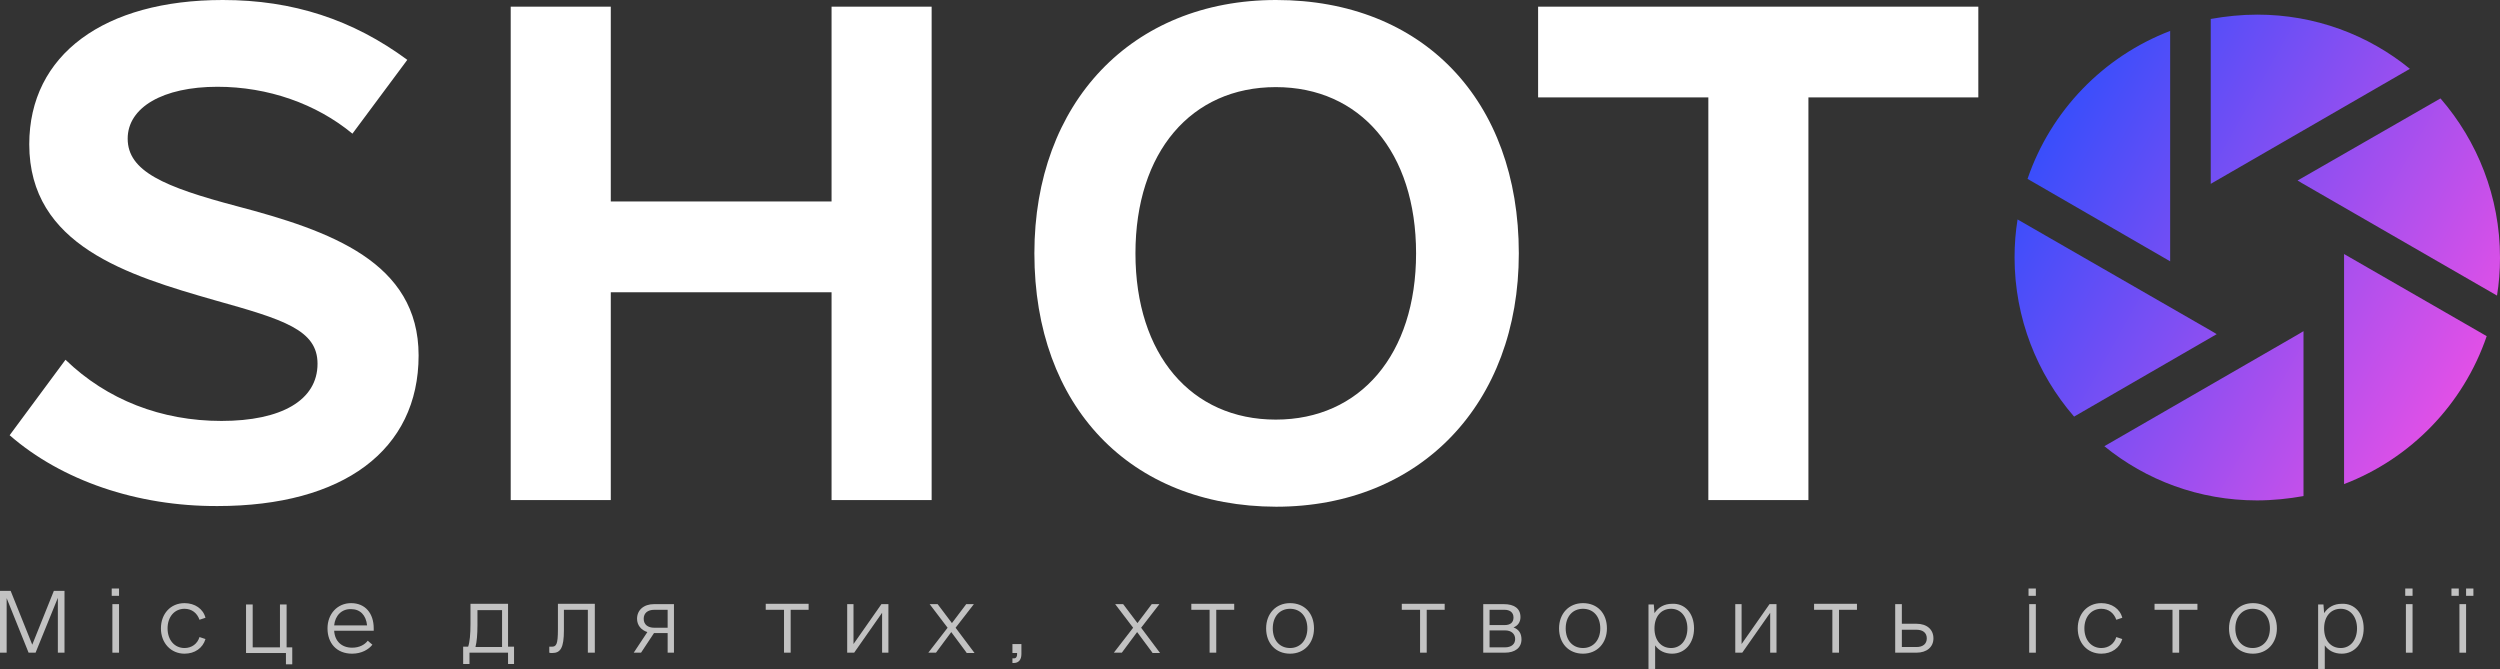 <?xml version="1.0" encoding="utf-8"?>
<!-- Generator: Adobe Illustrator 26.1.0, SVG Export Plug-In . SVG Version: 6.00 Build 0)  -->
<svg version="1.1" id="Слой_1" xmlns="http://www.w3.org/2000/svg" xmlns:xlink="http://www.w3.org/1999/xlink" x="0px" y="0px"
	 viewBox="0 0 751.9 201.2" style="enable-background:new 0 0 751.9 201.2;" xml:space="preserve">
<rect x="0" y="0" width="751.9" height="201.2" fill="#333333" stroke="none"/>
<style type="text/css">
	.st0{fill:#FFFFFF;}
	.st1{fill-rule:evenodd;clip-rule:evenodd;fill:url(#Subtract_00000166654381419461653240000011723361845400417215_);}
	.st2{opacity:0.7;}
</style>
<g>
	<g>
		<path class="st0" d="M2.9,130.9l16.8-22.7c12.5,12.1,28.9,18.4,46.9,18.4s28.9-6.2,28.9-17.2c0-10.2-10.2-13.3-30.9-19.1
			C38.4,82.8,8.8,73.8,8.8,43.4C8.8,16.4,31.4,0,67,0c21.1,0,39.1,5.9,55.5,18L106,40.2c-10.9-9-25.4-14.1-40.6-14.1
			c-16.4,0-27,6.2-27,15.6c0,9.8,10.9,14.5,32.8,20.3c28.1,7.4,54.7,16.8,54.7,44.9c0,28.5-22.7,45.3-60.5,45.3
			C41.2,152.3,18.5,144.5,2.9,130.9z"/>
		<path class="st0" d="M280.2,2v148.4h-30.1V87.9h-66.4v62.5h-30.1V2h30.1v58.6h66.4V2H280.2z"/>
		<path class="st0" d="M311.1,76.2c0-45.3,29.3-76.2,72.7-76.2c44.1,0,73,30.1,73,76.2c0,45.3-29.7,76.2-73,76.2
			C340,152.3,311.1,122.3,311.1,76.2z M425.9,76.2c0-30.5-16.8-50-42.2-50s-42.2,19.5-42.2,50c0,30.5,16.8,50,42.2,50
			S425.9,106.6,425.9,76.2z"/>
		<path class="st0" d="M595.1,29.3h-51.2v121.1h-30.1V29.3h-51.2V2h132.4V29.3z"/>
	</g>
	<g id="lens--photos-camera-shutter-picture-photography-pictures-photo-lens">
		
			<linearGradient id="Subtract_00000157301104901205689740000009387925494167274132_" gradientUnits="userSpaceOnUse" x1="-239.076" y1="446.528" x2="-247.18" y2="451.087" gradientTransform="matrix(21.333 0 0 -21.333 5865.452 9651.929)">
			<stop  offset="0" style="stop-color:#FF51E3"/>
			<stop  offset="1" style="stop-color:#1B4DFF"/>
		</linearGradient>
		
			<path id="Subtract" style="fill-rule:evenodd;clip-rule:evenodd;fill:url(#Subtract_00000157301104901205689740000009387925494167274132_);" d="
			M652.7,9.3c-20.1,7.7-35.9,24-42.9,44.5l42.9,24.8c0-0.4,0-0.7,0-1.1V9.3L652.7,9.3z M606.8,66c-0.6,3.7-0.9,7.5-0.9,11.4
			c0,18.3,6.8,35.1,17.9,47.9l42.9-24.8c-0.5-0.3-1-0.6-1.5-0.9L606.8,66z M632.9,134.2c12.5,10.2,28.5,16.3,45.9,16.3
			c4.8,0,9.5-0.5,14-1.3V99.6c-0.5,0.3-1,0.6-1.5,0.9L632.9,134.2z M705,145.6c20.1-7.7,35.9-24,42.9-44.5L705,76.4
			c0,0.4,0,0.7,0,1.1V145.6L705,145.6z M751,88.9c0.6-3.7,0.9-7.5,0.9-11.4c0-18.3-6.8-35.1-17.9-47.9L691,54.3
			c0.4,0.2,0.8,0.4,1.2,0.7L751,88.9z M724.8,20.7c-12.5-10.2-28.5-16.3-45.9-16.3c-4.8,0-9.5,0.5-14,1.3v49.6
			c0.4-0.2,0.8-0.5,1.2-0.7L724.8,20.7L724.8,20.7z"/>
	</g>
</g>
<g class="st2">
	<path class="st0" d="M19.4,196.3h-2v-16.5l-6.7,16.5H8.6L2,179.9v16.4H0v-18.6h3.2l6.5,16.2l6.5-16.2h3.2V196.3z"/>
	<path class="st0" d="M33.6,177h2.2v2.2h-2.2V177z M33.8,181.7h2v14.6h-2V181.7z"/>
	<path class="st0" d="M48.4,189c0-4.4,2.9-7.6,7.1-7.6c3.1,0,5.6,1.7,6.3,4.4l-1.8,0.6c-0.7-2-2.3-3.3-4.5-3.3c-3,0-5.1,2.4-5.1,5.9
		s2.1,5.9,5.1,5.9c2.2,0,3.9-1.3,4.5-3.3l1.8,0.6c-0.8,2.7-3.2,4.4-6.3,4.4C51.4,196.6,48.4,193.4,48.4,189z"/>
	<path class="st0" d="M87.9,194.6v5.2H86v-3.4H74v-14.6h2v12.9h8.2v-12.9h2v12.9H87.9z"/>
	<path class="st0" d="M105.9,194.8c2.2,0,3.8-0.9,4.7-2.1l1.4,1.2c-1.1,1.4-3.2,2.7-6.1,2.7c-4.7,0-7.4-3.2-7.4-7.6
		c0-4.4,3-7.6,7.1-7.6c4.2,0,6.8,3,6.8,7.6c0,0.2,0,0.4,0,0.7h-11.9C100.7,192.9,102.8,194.8,105.9,194.8z M100.5,188.1h9.9
		c-0.3-3.1-2.1-4.9-4.8-4.9C102.8,183.1,100.8,185.1,100.5,188.1z"/>
	<path class="st0" d="M154.7,199.7h-1.9v-3.4h-11.6v3.4h-1.9v-5.2h1.5c0.5-1.4,0.7-3.9,0.7-6.8v-6.1h11.3v12.9h1.8V199.7z
		 M151,194.6v-11.1h-7.4v4.5c0,2.8-0.2,5.1-0.6,6.6H151z"/>
	<path class="st0" d="M178.8,196.3h-2v-12.9h-7.2v6.2c0,5.2-1,6.8-3.5,6.8c-0.4,0-0.7,0-0.9-0.1v-1.8h0.7c1.4,0,1.9-0.6,1.9-5.2
		v-7.7h11.1V196.3z"/>
	<path class="st0" d="M202.7,196.3h-1.9v-5.9h-4.1h0l-3.9,5.9h-2.2l4.1-6.2c-1.9-0.6-3.1-2.1-3.1-4c0-2.6,2-4.4,5.1-4.4h6V196.3z
		 M200.8,188.8v-5.4h-4c-2,0-3.2,1-3.2,2.7c0,1.7,1.2,2.7,3.2,2.7H200.8z"/>
	<path class="st0" d="M243.3,183.4h-5.5v12.9h-2v-12.9h-5.5v-1.8h12.9V183.4z"/>
	<path class="st0" d="M267.2,181.7v14.6h-1.9v-12l-8.4,12h-2.1v-14.6h1.9v12l8.4-12H267.2z"/>
	<path class="st0" d="M290.7,196.3l-4.6-6.2l-4.6,6.2h-2.3l5.8-7.5l-5.4-7.1h2.4l4.3,5.7l4.3-5.7h2.3l-5.5,7.1l5.7,7.6H290.7z"/>
	<path class="st0" d="M304.5,198h0.5c0.6,0,0.9-0.5,0.9-1.2v-0.4h-1.4v-2.7h2.7v3c0,1.8-0.9,2.7-2.3,2.7h-0.4V198z"/>
	<path class="st0" d="M346.6,196.3l-4.6-6.2l-4.6,6.2H335l5.8-7.5l-5.4-7.1h2.4l4.3,5.7l4.3-5.7h2.3l-5.5,7.1l5.7,7.6H346.6z"/>
	<path class="st0" d="M371.3,183.4h-5.5v12.9h-2v-12.9h-5.5v-1.8h12.9V183.4z"/>
	<path class="st0" d="M380.8,189c0-4.4,2.9-7.6,7.2-7.6c4.3,0,7.2,3,7.2,7.6c0,4.4-2.9,7.6-7.2,7.6
		C383.7,196.6,380.8,193.5,380.8,189z M393.2,189c0-3.6-2.1-5.9-5.2-5.9s-5.2,2.3-5.2,5.9c0,3.6,2.1,5.9,5.2,5.9
		S393.2,192.5,393.2,189z"/>
	<path class="st0" d="M434.6,183.4h-5.5v12.9h-2v-12.9h-5.5v-1.8h12.9V183.4z"/>
	<path class="st0" d="M457.6,192.3c0,2.5-1.9,4-5,4h-6.5v-14.6h6.2c3.1,0,5,1.3,5,3.9c0,1.5-0.8,2.6-2.1,3.1
		C456.8,189.3,457.6,190.5,457.6,192.3z M448,188h4.5c1.8,0,2.7-0.8,2.7-2.3c0-1.5-1.1-2.3-2.7-2.3H448V188z M455.7,192.2
		c0-1.6-1.2-2.6-3-2.6H448v5.1h4.6C454.6,194.7,455.7,193.7,455.7,192.2z"/>
	<path class="st0" d="M468.9,189c0-4.4,2.9-7.6,7.2-7.6c4.3,0,7.2,3,7.2,7.6c0,4.4-2.9,7.6-7.2,7.6
		C471.8,196.6,468.9,193.5,468.9,189z M481.3,189c0-3.6-2.1-5.9-5.2-5.9s-5.2,2.3-5.2,5.9c0,3.6,2.1,5.9,5.2,5.9
		S481.3,192.5,481.3,189z"/>
	<path class="st0" d="M509.5,189c0,4.4-2.7,7.6-6.6,7.6c-2.2,0-4-0.9-5.1-2.5v7.2h-2v-19.5h1.6l0.2,2.6c1.2-1.8,3-2.8,5.3-2.8
		C506.8,181.4,509.5,184.5,509.5,189z M507.5,189c0-3.5-2-5.9-4.9-5.9c-3,0-5,2.3-5,5.9s2,5.9,5,5.9
		C505.5,194.9,507.5,192.5,507.5,189z"/>
	<path class="st0" d="M534.3,181.7v14.6h-1.9v-12l-8.4,12h-2.1v-14.6h1.9v12l8.4-12H534.3z"/>
	<path class="st0" d="M558.6,183.4h-5.5v12.9h-2v-12.9h-5.5v-1.8h12.9V183.4z"/>
	<path class="st0" d="M581.5,192c0,2.6-2,4.3-5.1,4.3h-6.4v-14.6h2v5.9h4.4C579.5,187.6,581.5,189.3,581.5,192z M579.5,192
		c0-1.7-1.2-2.6-3.1-2.6H572v5.2h4.4C578.4,194.6,579.5,193.6,579.5,192z"/>
	<path class="st0" d="M610.1,177h2.2v2.2h-2.2V177z M610.3,181.7h2v14.6h-2V181.7z"/>
	<path class="st0" d="M624.9,189c0-4.4,2.9-7.6,7.1-7.6c3.1,0,5.6,1.7,6.3,4.4l-1.8,0.6c-0.7-2-2.3-3.3-4.5-3.3
		c-3,0-5.1,2.4-5.1,5.9s2.1,5.9,5.1,5.9c2.2,0,3.9-1.3,4.5-3.3l1.8,0.6c-0.8,2.7-3.2,4.4-6.3,4.4C627.8,196.6,624.9,193.4,624.9,189
		z"/>
	<path class="st0" d="M660.9,183.4h-5.5v12.9h-2v-12.9H648v-1.8h12.9V183.4z"/>
	<path class="st0" d="M670.4,189c0-4.4,2.9-7.6,7.2-7.6c4.3,0,7.2,3,7.2,7.6c0,4.4-2.9,7.6-7.2,7.6
		C673.2,196.6,670.4,193.5,670.4,189z M682.7,189c0-3.6-2.1-5.9-5.2-5.9s-5.2,2.3-5.2,5.9c0,3.6,2.1,5.9,5.2,5.9
		S682.7,192.5,682.7,189z"/>
	<path class="st0" d="M710.9,189c0,4.4-2.7,7.6-6.6,7.6c-2.2,0-4-0.9-5.1-2.5v7.2h-2v-19.5h1.6l0.2,2.6c1.2-1.8,3-2.8,5.3-2.8
		C708.2,181.4,710.9,184.5,710.9,189z M708.9,189c0-3.5-2-5.9-4.9-5.9c-3,0-5,2.3-5,5.9s2,5.9,5,5.9
		C706.9,194.9,708.9,192.5,708.9,189z"/>
	<path class="st0" d="M723.4,177h2.2v2.2h-2.2V177z M723.6,181.7h2v14.6h-2V181.7z"/>
	<path class="st0" d="M737.3,177h2.2v2.2h-2.2V177z M739.7,181.7h2v14.6h-2V181.7z M741.7,177h2.2v2.2h-2.2V177z"/>
</g>
</svg>
